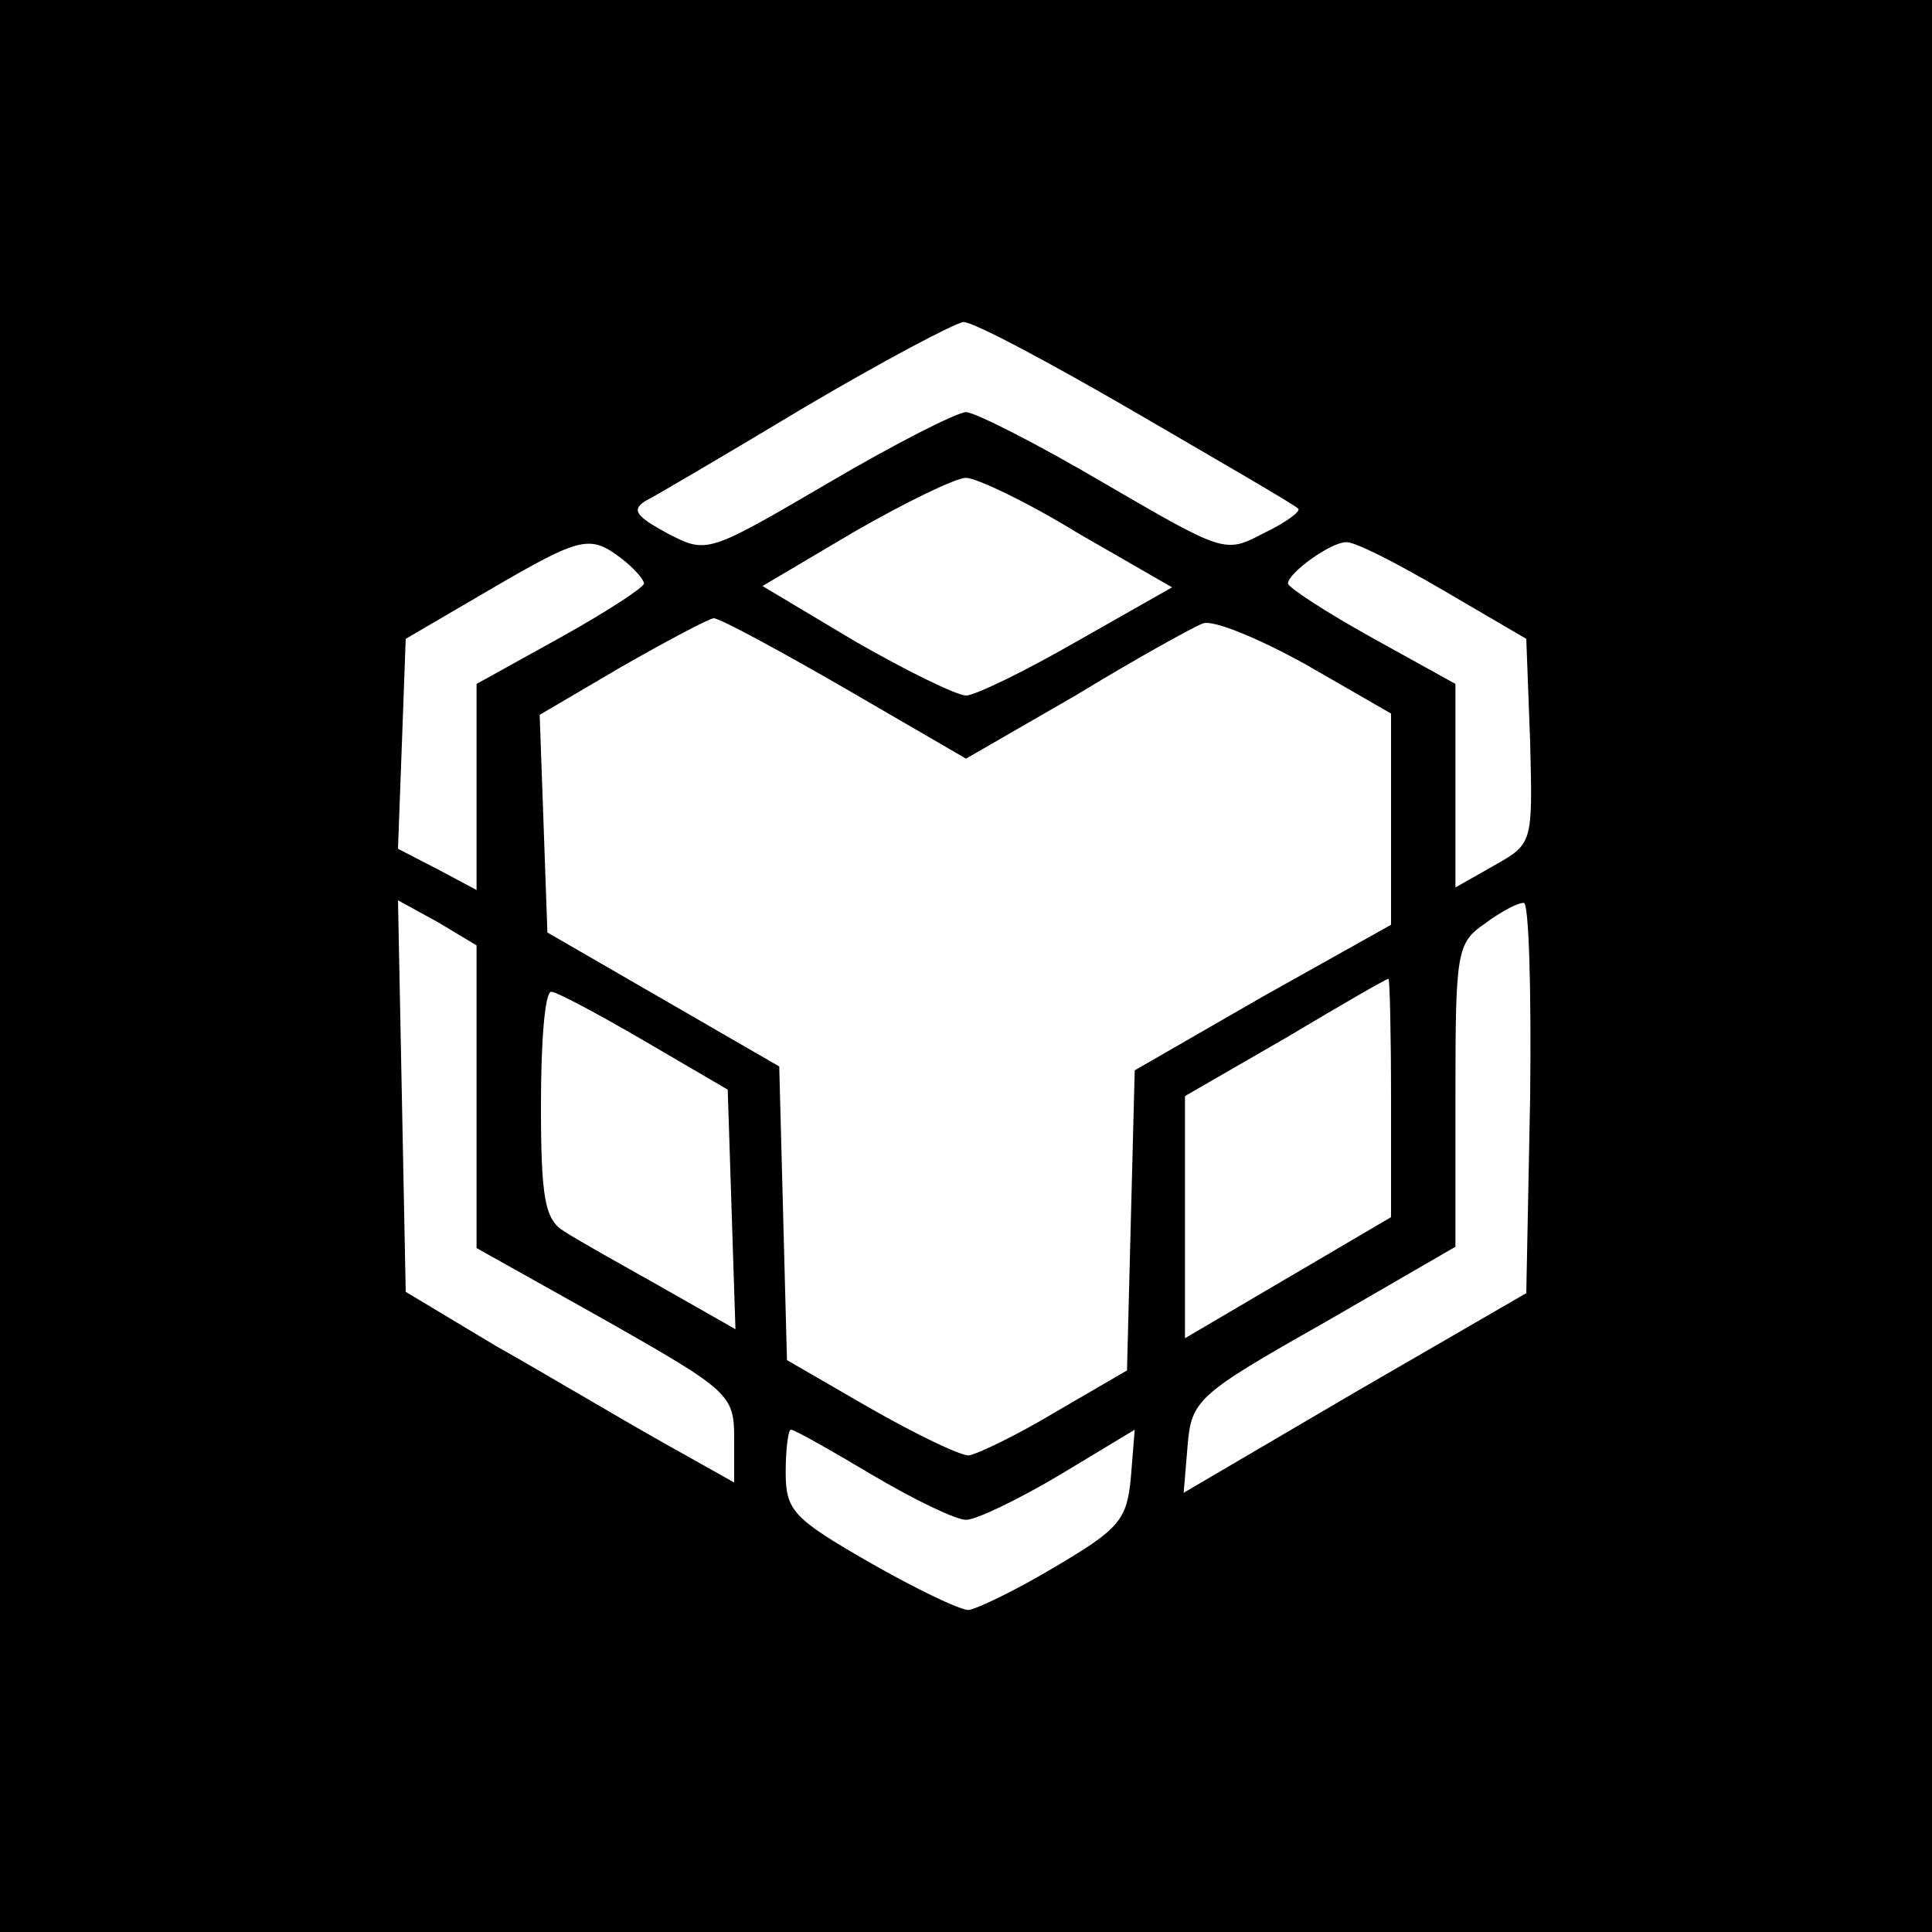 <?xml version="1.0" standalone="no"?>
<!DOCTYPE svg PUBLIC "-//W3C//DTD SVG 20010904//EN"
 "http://www.w3.org/TR/2001/REC-SVG-20010904/DTD/svg10.dtd">
<svg version="1.0" xmlns="http://www.w3.org/2000/svg"
 width="150pt" height="150pt" viewBox="0 0 150 150"
 preserveAspectRatio="xMidYMid meet">
<g transform="translate(0,150) scale(0.1,-0.1)"
fill="#000000" stroke="none">
<path d="M0 750 l0 -750 750 0 750 0 0 750 0 750 -750 0 -750 0 0 -750z m883
429 c67 -39 124 -72 125 -74 2 -2 -10 -11 -27 -19 -30 -16 -31 -15 -124 39
-51 30 -100 55 -107 55 -7 0 -56 -25 -107 -55 -94 -55 -94 -55 -125 -39 -24
13 -28 18 -17 25 8 4 64 37 124 73 61 36 116 65 123 66 8 0 68 -32 135 -71z
m-46 -93 l73 -42 -74 -42 c-40 -23 -79 -42 -86 -42 -7 0 -46 19 -86 42 l-72
43 71 42 c40 23 79 42 87 42 8 0 48 -19 87 -43z m-354 -20 c9 -7 17 -16 17
-19 0 -3 -29 -22 -65 -42 l-65 -36 0 -80 0 -80 -30 16 -31 16 3 81 3 82 65 38
c72 42 78 43 103 24z m637 -24 l65 -38 3 -80 c2 -79 2 -79 -28 -96 l-30 -17 0
79 0 79 -65 36 c-36 20 -65 39 -65 42 0 8 33 32 45 32 6 1 39 -16 75 -37z
m-463 -77 l93 -54 85 49 c46 28 91 53 99 56 8 3 44 -12 80 -32 l66 -38 0 -82
0 -82 -100 -56 -99 -57 -3 -116 -3 -117 -55 -32 c-30 -18 -61 -33 -68 -34 -7
0 -42 17 -77 37 l-64 37 -3 114 -3 114 -90 52 -90 52 -3 85 -3 84 63 37 c35
20 67 37 72 38 5 0 51 -25 103 -55z m-287 -317 l0 -117 100 -56 c97 -55 100
-58 100 -92 l0 -34 -57 32 c-32 18 -89 52 -128 74 l-70 42 -3 152 -3 152 31
-17 30 -18 0 -118z m818 0 l-3 -152 -133 -77 -133 -78 3 36 c3 36 7 40 106 96
l102 59 0 118 c0 111 1 118 23 133 12 9 25 16 30 16 4 1 6 -67 5 -151z m-108
-1 l0 -92 -80 -47 -80 -47 0 94 0 94 78 45 c42 25 78 46 80 46 1 0 2 -42 2
-93z m-580 45 l65 -38 3 -93 3 -93 -58 33 c-32 18 -66 37 -75 43 -15 9 -18 26
-18 98 0 49 3 88 8 88 4 0 36 -17 72 -38z m177 -337 c32 -19 65 -35 73 -35 8
0 41 16 73 35 l58 35 -3 -37 c-3 -33 -9 -40 -58 -69 -30 -18 -61 -33 -68 -34
-7 0 -42 17 -77 37 -59 34 -65 40 -65 70 0 18 2 33 4 33 3 0 31 -16 63 -35z"/>
</g>
</svg>
